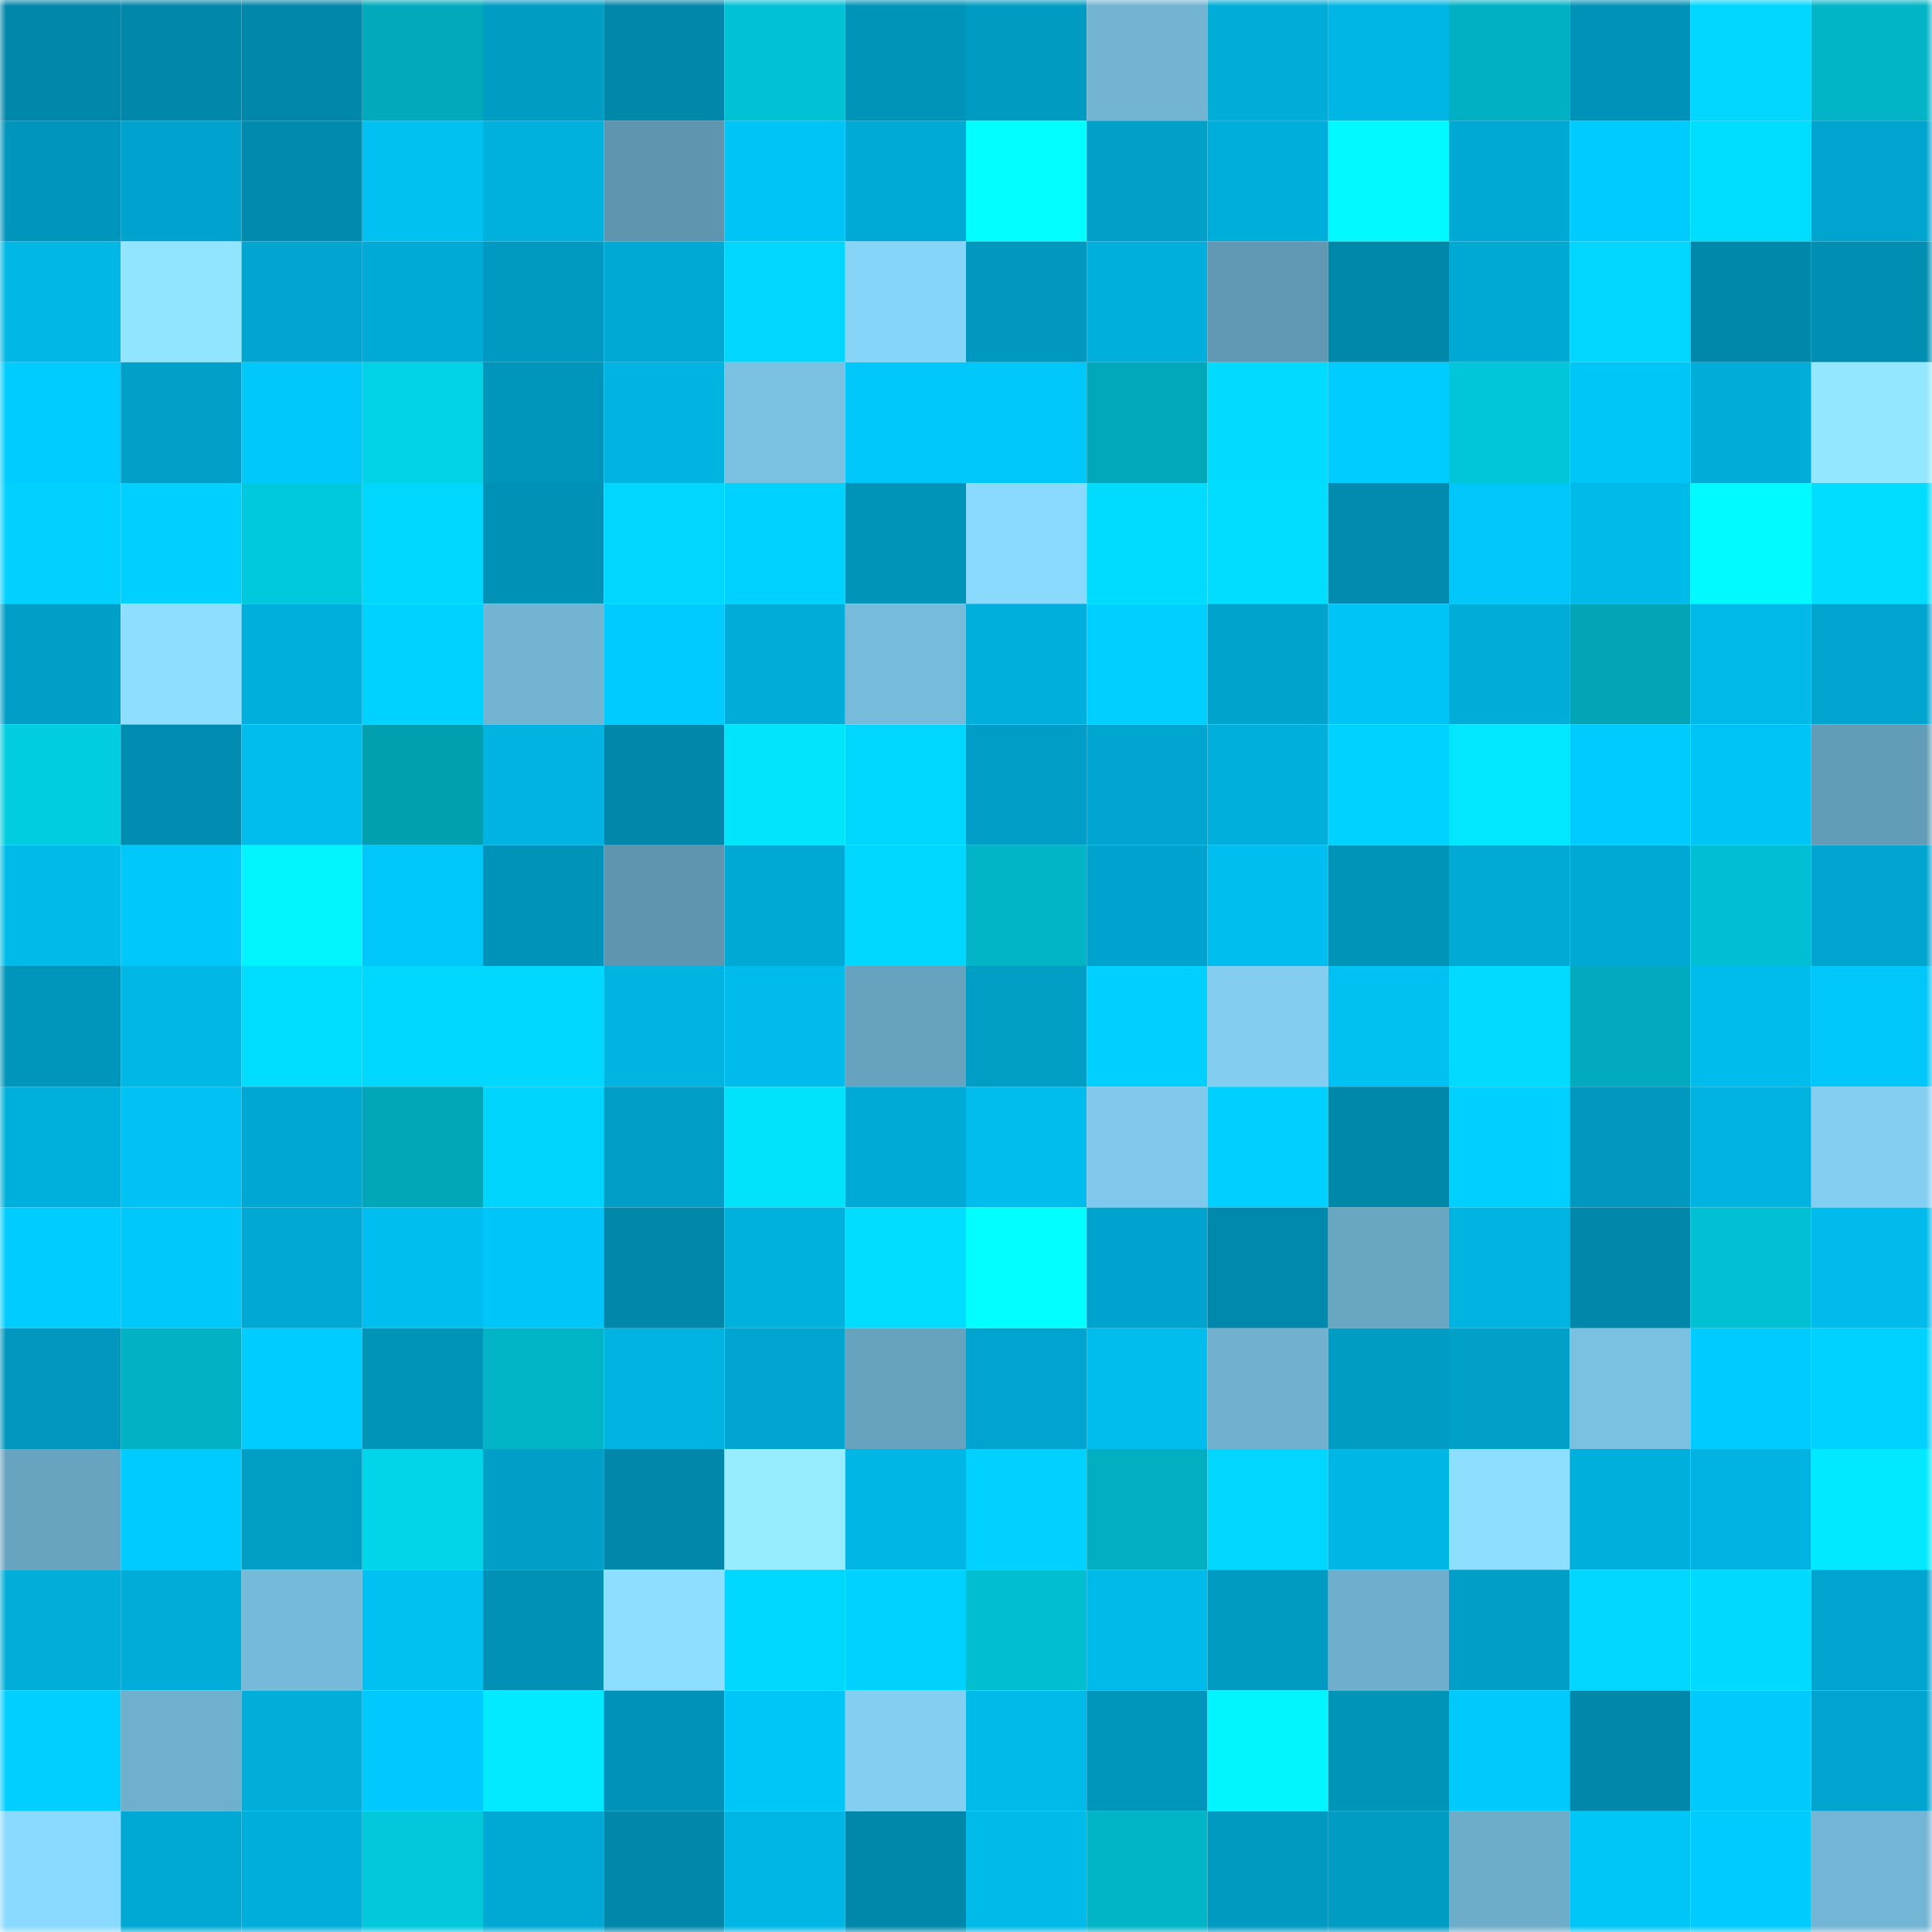 <svg viewBox="0 0 160 160" fill="none" role="img" xmlns="http://www.w3.org/2000/svg" width="240" height="240" name="ens%2Cfreesky.eth"><mask id="943220514" mask-type="alpha" maskUnits="userSpaceOnUse" x="0" y="0" width="160" height="160"><rect width="160" height="160" fill="#FFFFFF"></rect></mask><g mask="url(#943220514)"><rect x="0" y="0" width="10" height="10" fill="#0087aa"></rect><rect x="10" y="0" width="10" height="10" fill="#0087aa"></rect><rect x="20" y="0" width="10" height="10" fill="#0087aa"></rect><rect x="30" y="0" width="10" height="10" fill="#01aabb"></rect><rect x="40" y="0" width="10" height="10" fill="#009cc4"></rect><rect x="50" y="0" width="10" height="10" fill="#0087aa"></rect><rect x="60" y="0" width="10" height="10" fill="#01c1d5"></rect><rect x="70" y="0" width="10" height="10" fill="#0094b9"></rect><rect x="80" y="0" width="10" height="10" fill="#009bc3"></rect><rect x="90" y="0" width="10" height="10" fill="#72b4d2"></rect><rect x="100" y="0" width="10" height="10" fill="#00acd8"></rect><rect x="110" y="0" width="10" height="10" fill="#00b6e4"></rect><rect x="120" y="0" width="10" height="10" fill="#01b1c3"></rect><rect x="130" y="0" width="10" height="10" fill="#0092b8"></rect><rect x="140" y="0" width="10" height="10" fill="#00d6ff"></rect><rect x="150" y="0" width="10" height="10" fill="#01b4c6"></rect><rect x="0" y="10" width="10" height="10" fill="#0095bc"></rect><rect x="10" y="10" width="10" height="10" fill="#00a3cd"></rect><rect x="20" y="10" width="10" height="10" fill="#008bae"></rect><rect x="30" y="10" width="10" height="10" fill="#00c1f2"></rect><rect x="40" y="10" width="10" height="10" fill="#00b0dd"></rect><rect x="50" y="10" width="10" height="10" fill="#5f95ae"></rect><rect x="60" y="10" width="10" height="10" fill="#00c4f6"></rect><rect x="70" y="10" width="10" height="10" fill="#00aad6"></rect><rect x="80" y="10" width="10" height="10" fill="#01ffff"></rect><rect x="90" y="10" width="10" height="10" fill="#00a0c9"></rect><rect x="100" y="10" width="10" height="10" fill="#00aedb"></rect><rect x="110" y="10" width="10" height="10" fill="#01f9ff"></rect><rect x="120" y="10" width="10" height="10" fill="#00a9d4"></rect><rect x="130" y="10" width="10" height="10" fill="#00cbff"></rect><rect x="140" y="10" width="10" height="10" fill="#00deff"></rect><rect x="150" y="10" width="10" height="10" fill="#00a5cf"></rect><rect x="0" y="20" width="10" height="10" fill="#00b7e6"></rect><rect x="10" y="20" width="10" height="10" fill="#92e5ff"></rect><rect x="20" y="20" width="10" height="10" fill="#00a6d0"></rect><rect x="30" y="20" width="10" height="10" fill="#00aad6"></rect><rect x="40" y="20" width="10" height="10" fill="#0099c1"></rect><rect x="50" y="20" width="10" height="10" fill="#00a9d4"></rect><rect x="60" y="20" width="10" height="10" fill="#00d6ff"></rect><rect x="70" y="20" width="10" height="10" fill="#87d4f9"></rect><rect x="80" y="20" width="10" height="10" fill="#0098bf"></rect><rect x="90" y="20" width="10" height="10" fill="#00afdb"></rect><rect x="100" y="20" width="10" height="10" fill="#6198b3"></rect><rect x="110" y="20" width="10" height="10" fill="#0088ab"></rect><rect x="120" y="20" width="10" height="10" fill="#00a9d4"></rect><rect x="130" y="20" width="10" height="10" fill="#00d6ff"></rect><rect x="140" y="20" width="10" height="10" fill="#0088ab"></rect><rect x="150" y="20" width="10" height="10" fill="#008eb2"></rect><rect x="0" y="30" width="10" height="10" fill="#00ccff"></rect><rect x="10" y="30" width="10" height="10" fill="#00a0c9"></rect><rect x="20" y="30" width="10" height="10" fill="#00c8fb"></rect><rect x="30" y="30" width="10" height="10" fill="#01d2e6"></rect><rect x="40" y="30" width="10" height="10" fill="#0095bb"></rect><rect x="50" y="30" width="10" height="10" fill="#00b4e2"></rect><rect x="60" y="30" width="10" height="10" fill="#7ac0e1"></rect><rect x="70" y="30" width="10" height="10" fill="#00c7f9"></rect><rect x="80" y="30" width="10" height="10" fill="#00c7fa"></rect><rect x="90" y="30" width="10" height="10" fill="#01a8b9"></rect><rect x="100" y="30" width="10" height="10" fill="#00dbff"></rect><rect x="110" y="30" width="10" height="10" fill="#00ccff"></rect><rect x="120" y="30" width="10" height="10" fill="#01c6da"></rect><rect x="130" y="30" width="10" height="10" fill="#00c5f7"></rect><rect x="140" y="30" width="10" height="10" fill="#00add9"></rect><rect x="150" y="30" width="10" height="10" fill="#93e7ff"></rect><rect x="0" y="40" width="10" height="10" fill="#00d1ff"></rect><rect x="10" y="40" width="10" height="10" fill="#00d0ff"></rect><rect x="20" y="40" width="10" height="10" fill="#01c9dd"></rect><rect x="30" y="40" width="10" height="10" fill="#00d7ff"></rect><rect x="40" y="40" width="10" height="10" fill="#0091b6"></rect><rect x="50" y="40" width="10" height="10" fill="#00d6ff"></rect><rect x="60" y="40" width="10" height="10" fill="#00d2ff"></rect><rect x="70" y="40" width="10" height="10" fill="#0094b9"></rect><rect x="80" y="40" width="10" height="10" fill="#8adaff"></rect><rect x="90" y="40" width="10" height="10" fill="#00dcff"></rect><rect x="100" y="40" width="10" height="10" fill="#00ddff"></rect><rect x="110" y="40" width="10" height="10" fill="#008baf"></rect><rect x="120" y="40" width="10" height="10" fill="#00c6f9"></rect><rect x="130" y="40" width="10" height="10" fill="#00bae9"></rect><rect x="140" y="40" width="10" height="10" fill="#01faff"></rect><rect x="150" y="40" width="10" height="10" fill="#00ddff"></rect><rect x="0" y="50" width="10" height="10" fill="#009fc7"></rect><rect x="10" y="50" width="10" height="10" fill="#8edfff"></rect><rect x="20" y="50" width="10" height="10" fill="#00afdb"></rect><rect x="30" y="50" width="10" height="10" fill="#00d2ff"></rect><rect x="40" y="50" width="10" height="10" fill="#73b4d3"></rect><rect x="50" y="50" width="10" height="10" fill="#00cbff"></rect><rect x="60" y="50" width="10" height="10" fill="#00acd8"></rect><rect x="70" y="50" width="10" height="10" fill="#77bbdb"></rect><rect x="80" y="50" width="10" height="10" fill="#00afdc"></rect><rect x="90" y="50" width="10" height="10" fill="#00d0ff"></rect><rect x="100" y="50" width="10" height="10" fill="#00a3cc"></rect><rect x="110" y="50" width="10" height="10" fill="#00c4f6"></rect><rect x="120" y="50" width="10" height="10" fill="#00acd8"></rect><rect x="130" y="50" width="10" height="10" fill="#01a5b5"></rect><rect x="140" y="50" width="10" height="10" fill="#00b9e8"></rect><rect x="150" y="50" width="10" height="10" fill="#00a5cf"></rect><rect x="0" y="60" width="10" height="10" fill="#01cde1"></rect><rect x="10" y="60" width="10" height="10" fill="#008db1"></rect><rect x="20" y="60" width="10" height="10" fill="#00bded"></rect><rect x="30" y="60" width="10" height="10" fill="#01a0b0"></rect><rect x="40" y="60" width="10" height="10" fill="#00b3e1"></rect><rect x="50" y="60" width="10" height="10" fill="#0087aa"></rect><rect x="60" y="60" width="10" height="10" fill="#01e5fb"></rect><rect x="70" y="60" width="10" height="10" fill="#00d7ff"></rect><rect x="80" y="60" width="10" height="10" fill="#009ec7"></rect><rect x="90" y="60" width="10" height="10" fill="#00a6d0"></rect><rect x="100" y="60" width="10" height="10" fill="#00afdc"></rect><rect x="110" y="60" width="10" height="10" fill="#00d2ff"></rect><rect x="120" y="60" width="10" height="10" fill="#01e7ff"></rect><rect x="130" y="60" width="10" height="10" fill="#00cbff"></rect><rect x="140" y="60" width="10" height="10" fill="#00c4f6"></rect><rect x="150" y="60" width="10" height="10" fill="#639cb7"></rect><rect x="0" y="70" width="10" height="10" fill="#00bbea"></rect><rect x="10" y="70" width="10" height="10" fill="#00c8fb"></rect><rect x="20" y="70" width="10" height="10" fill="#01f4ff"></rect><rect x="30" y="70" width="10" height="10" fill="#00c7f9"></rect><rect x="40" y="70" width="10" height="10" fill="#0093b9"></rect><rect x="50" y="70" width="10" height="10" fill="#5f95ae"></rect><rect x="60" y="70" width="10" height="10" fill="#00a9d4"></rect><rect x="70" y="70" width="10" height="10" fill="#00d7ff"></rect><rect x="80" y="70" width="10" height="10" fill="#01b5c7"></rect><rect x="90" y="70" width="10" height="10" fill="#00a3cd"></rect><rect x="100" y="70" width="10" height="10" fill="#00beef"></rect><rect x="110" y="70" width="10" height="10" fill="#0094b9"></rect><rect x="120" y="70" width="10" height="10" fill="#00aad5"></rect><rect x="130" y="70" width="10" height="10" fill="#00a9d4"></rect><rect x="140" y="70" width="10" height="10" fill="#01bfd2"></rect><rect x="150" y="70" width="10" height="10" fill="#00a5cf"></rect><rect x="0" y="80" width="10" height="10" fill="#0095bb"></rect><rect x="10" y="80" width="10" height="10" fill="#00b7e6"></rect><rect x="20" y="80" width="10" height="10" fill="#00deff"></rect><rect x="30" y="80" width="10" height="10" fill="#00d7ff"></rect><rect x="40" y="80" width="10" height="10" fill="#00d8ff"></rect><rect x="50" y="80" width="10" height="10" fill="#00b4e2"></rect><rect x="60" y="80" width="10" height="10" fill="#00bbeb"></rect><rect x="70" y="80" width="10" height="10" fill="#67a2be"></rect><rect x="80" y="80" width="10" height="10" fill="#009dc5"></rect><rect x="90" y="80" width="10" height="10" fill="#00d0ff"></rect><rect x="100" y="80" width="10" height="10" fill="#82cdf0"></rect><rect x="110" y="80" width="10" height="10" fill="#00c1f2"></rect><rect x="120" y="80" width="10" height="10" fill="#00dbff"></rect><rect x="130" y="80" width="10" height="10" fill="#01abbd"></rect><rect x="140" y="80" width="10" height="10" fill="#00bcec"></rect><rect x="150" y="80" width="10" height="10" fill="#00c7f9"></rect><rect x="0" y="90" width="10" height="10" fill="#00b0dc"></rect><rect x="10" y="90" width="10" height="10" fill="#00c2f4"></rect><rect x="20" y="90" width="10" height="10" fill="#00a7d2"></rect><rect x="30" y="90" width="10" height="10" fill="#01a7b7"></rect><rect x="40" y="90" width="10" height="10" fill="#00d5ff"></rect><rect x="50" y="90" width="10" height="10" fill="#009ec6"></rect><rect x="60" y="90" width="10" height="10" fill="#01e3fa"></rect><rect x="70" y="90" width="10" height="10" fill="#00aad6"></rect><rect x="80" y="90" width="10" height="10" fill="#00bded"></rect><rect x="90" y="90" width="10" height="10" fill="#80c9ec"></rect><rect x="100" y="90" width="10" height="10" fill="#00d0ff"></rect><rect x="110" y="90" width="10" height="10" fill="#0088ab"></rect><rect x="120" y="90" width="10" height="10" fill="#00d0ff"></rect><rect x="130" y="90" width="10" height="10" fill="#0098bf"></rect><rect x="140" y="90" width="10" height="10" fill="#00b3e1"></rect><rect x="150" y="90" width="10" height="10" fill="#83cef1"></rect><rect x="0" y="100" width="10" height="10" fill="#00cdff"></rect><rect x="10" y="100" width="10" height="10" fill="#00c8fb"></rect><rect x="20" y="100" width="10" height="10" fill="#00a8d3"></rect><rect x="30" y="100" width="10" height="10" fill="#00beef"></rect><rect x="40" y="100" width="10" height="10" fill="#00c5f8"></rect><rect x="50" y="100" width="10" height="10" fill="#0087aa"></rect><rect x="60" y="100" width="10" height="10" fill="#00b0dd"></rect><rect x="70" y="100" width="10" height="10" fill="#00ddff"></rect><rect x="80" y="100" width="10" height="10" fill="#01ffff"></rect><rect x="90" y="100" width="10" height="10" fill="#00a3cd"></rect><rect x="100" y="100" width="10" height="10" fill="#0089ad"></rect><rect x="110" y="100" width="10" height="10" fill="#69a6c2"></rect><rect x="120" y="100" width="10" height="10" fill="#00b4e2"></rect><rect x="130" y="100" width="10" height="10" fill="#0087aa"></rect><rect x="140" y="100" width="10" height="10" fill="#01c0d3"></rect><rect x="150" y="100" width="10" height="10" fill="#00bbeb"></rect><rect x="0" y="110" width="10" height="10" fill="#0096bd"></rect><rect x="10" y="110" width="10" height="10" fill="#01b2c4"></rect><rect x="20" y="110" width="10" height="10" fill="#00cdff"></rect><rect x="30" y="110" width="10" height="10" fill="#0094b9"></rect><rect x="40" y="110" width="10" height="10" fill="#01b4c6"></rect><rect x="50" y="110" width="10" height="10" fill="#00b4e2"></rect><rect x="60" y="110" width="10" height="10" fill="#00a5cf"></rect><rect x="70" y="110" width="10" height="10" fill="#67a2be"></rect><rect x="80" y="110" width="10" height="10" fill="#00a4ce"></rect><rect x="90" y="110" width="10" height="10" fill="#00bded"></rect><rect x="100" y="110" width="10" height="10" fill="#71b1cf"></rect><rect x="110" y="110" width="10" height="10" fill="#009cc4"></rect><rect x="120" y="110" width="10" height="10" fill="#00a0c9"></rect><rect x="130" y="110" width="10" height="10" fill="#7ac0e1"></rect><rect x="140" y="110" width="10" height="10" fill="#00cbff"></rect><rect x="150" y="110" width="10" height="10" fill="#00d2ff"></rect><rect x="0" y="120" width="10" height="10" fill="#68a3bf"></rect><rect x="10" y="120" width="10" height="10" fill="#00cbff"></rect><rect x="20" y="120" width="10" height="10" fill="#009dc5"></rect><rect x="30" y="120" width="10" height="10" fill="#01d5ea"></rect><rect x="40" y="120" width="10" height="10" fill="#009fc7"></rect><rect x="50" y="120" width="10" height="10" fill="#0087aa"></rect><rect x="60" y="120" width="10" height="10" fill="#97edff"></rect><rect x="70" y="120" width="10" height="10" fill="#00b6e4"></rect><rect x="80" y="120" width="10" height="10" fill="#00d1ff"></rect><rect x="90" y="120" width="10" height="10" fill="#01afc0"></rect><rect x="100" y="120" width="10" height="10" fill="#00d6ff"></rect><rect x="110" y="120" width="10" height="10" fill="#00b6e4"></rect><rect x="120" y="120" width="10" height="10" fill="#8ddeff"></rect><rect x="130" y="120" width="10" height="10" fill="#00afdb"></rect><rect x="140" y="120" width="10" height="10" fill="#00b3e1"></rect><rect x="150" y="120" width="10" height="10" fill="#01e9ff"></rect><rect x="0" y="130" width="10" height="10" fill="#00aeda"></rect><rect x="10" y="130" width="10" height="10" fill="#00acd8"></rect><rect x="20" y="130" width="10" height="10" fill="#76bada"></rect><rect x="30" y="130" width="10" height="10" fill="#00c1f2"></rect><rect x="40" y="130" width="10" height="10" fill="#0091b5"></rect><rect x="50" y="130" width="10" height="10" fill="#8edfff"></rect><rect x="60" y="130" width="10" height="10" fill="#00d7ff"></rect><rect x="70" y="130" width="10" height="10" fill="#00d2ff"></rect><rect x="80" y="130" width="10" height="10" fill="#01bed1"></rect><rect x="90" y="130" width="10" height="10" fill="#00bae9"></rect><rect x="100" y="130" width="10" height="10" fill="#009bc2"></rect><rect x="110" y="130" width="10" height="10" fill="#6fafcd"></rect><rect x="120" y="130" width="10" height="10" fill="#009fc8"></rect><rect x="130" y="130" width="10" height="10" fill="#00d6ff"></rect><rect x="140" y="130" width="10" height="10" fill="#00daff"></rect><rect x="150" y="130" width="10" height="10" fill="#00a5cf"></rect><rect x="0" y="140" width="10" height="10" fill="#00cfff"></rect><rect x="10" y="140" width="10" height="10" fill="#70b0cf"></rect><rect x="20" y="140" width="10" height="10" fill="#00aeda"></rect><rect x="30" y="140" width="10" height="10" fill="#00c9fd"></rect><rect x="40" y="140" width="10" height="10" fill="#01eaff"></rect><rect x="50" y="140" width="10" height="10" fill="#0092b8"></rect><rect x="60" y="140" width="10" height="10" fill="#00c5f7"></rect><rect x="70" y="140" width="10" height="10" fill="#83cef1"></rect><rect x="80" y="140" width="10" height="10" fill="#00bbea"></rect><rect x="90" y="140" width="10" height="10" fill="#0095bb"></rect><rect x="100" y="140" width="10" height="10" fill="#01f5ff"></rect><rect x="110" y="140" width="10" height="10" fill="#0094b9"></rect><rect x="120" y="140" width="10" height="10" fill="#00c9fc"></rect><rect x="130" y="140" width="10" height="10" fill="#0087aa"></rect><rect x="140" y="140" width="10" height="10" fill="#00c9fc"></rect><rect x="150" y="140" width="10" height="10" fill="#00a5cf"></rect><rect x="0" y="150" width="10" height="10" fill="#8ad9fe"></rect><rect x="10" y="150" width="10" height="10" fill="#00a9d4"></rect><rect x="20" y="150" width="10" height="10" fill="#00aedb"></rect><rect x="30" y="150" width="10" height="10" fill="#01c8db"></rect><rect x="40" y="150" width="10" height="10" fill="#00a9d4"></rect><rect x="50" y="150" width="10" height="10" fill="#0087aa"></rect><rect x="60" y="150" width="10" height="10" fill="#00b6e4"></rect><rect x="70" y="150" width="10" height="10" fill="#0088ab"></rect><rect x="80" y="150" width="10" height="10" fill="#00bae9"></rect><rect x="90" y="150" width="10" height="10" fill="#01b5c7"></rect><rect x="100" y="150" width="10" height="10" fill="#0099c1"></rect><rect x="110" y="150" width="10" height="10" fill="#009cc4"></rect><rect x="120" y="150" width="10" height="10" fill="#6eadca"></rect><rect x="130" y="150" width="10" height="10" fill="#00c5f7"></rect><rect x="140" y="150" width="10" height="10" fill="#00cbff"></rect><rect x="150" y="150" width="10" height="10" fill="#73b5d4"></rect></g></svg>
